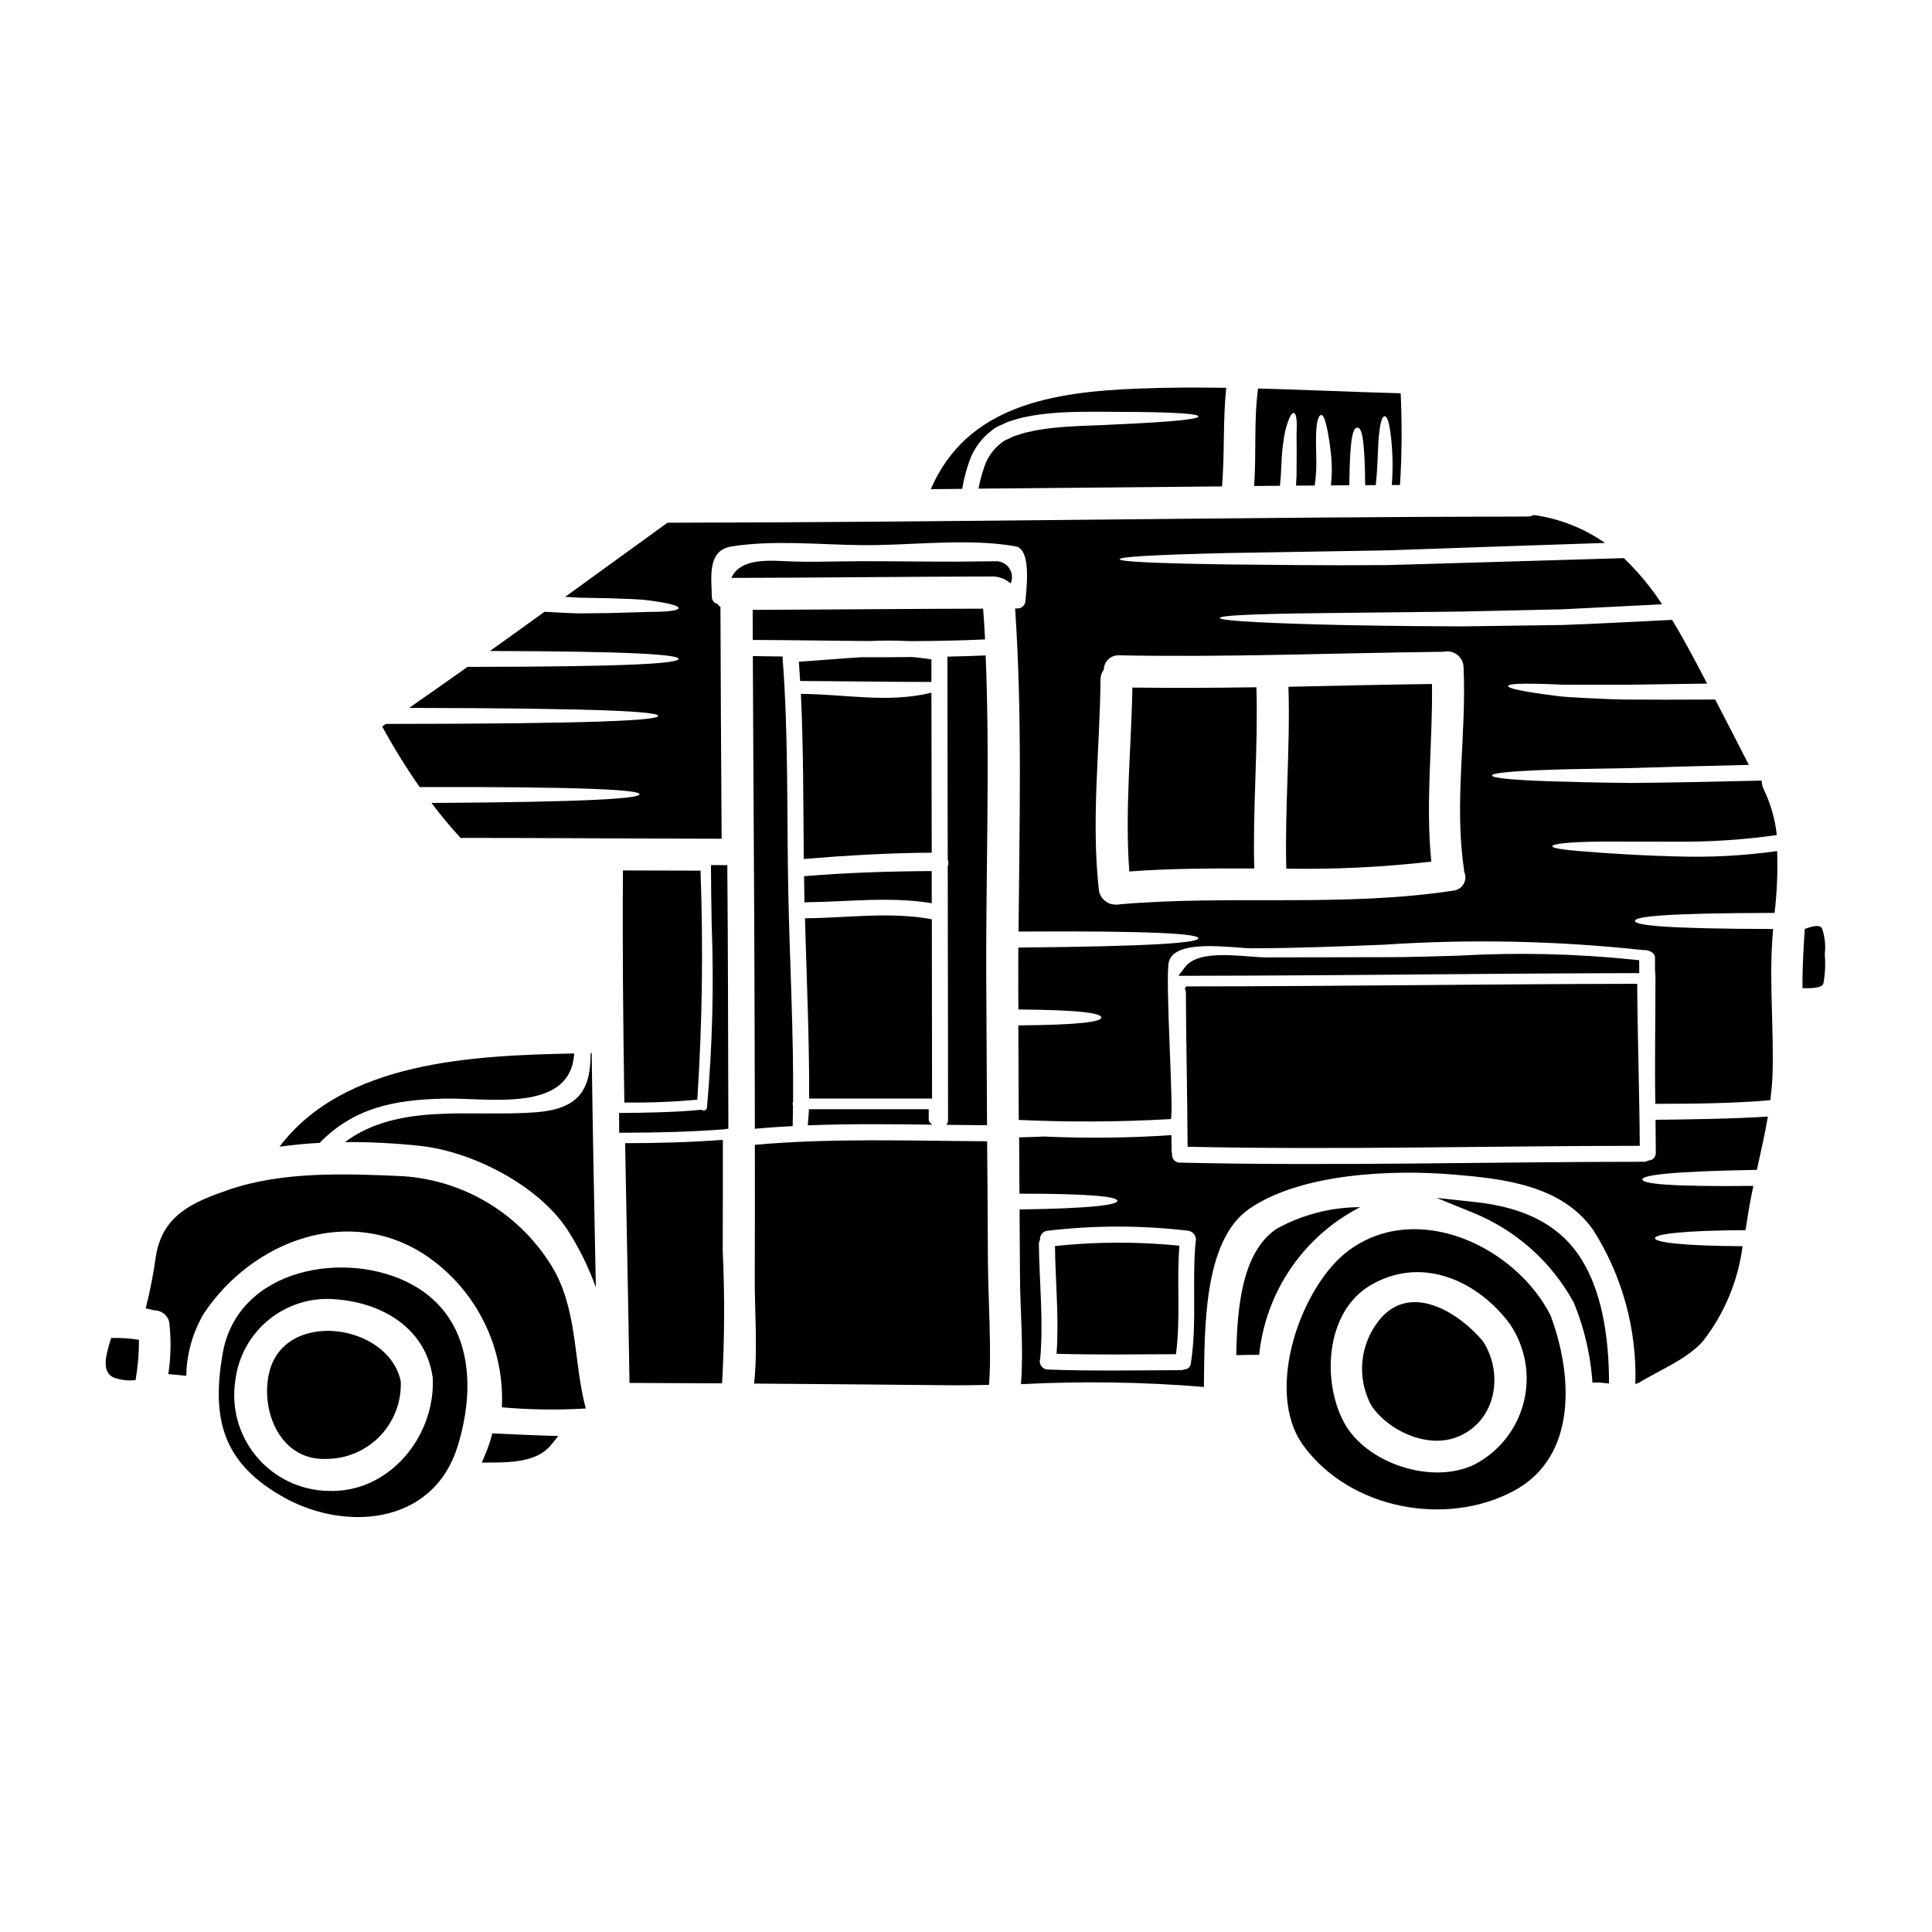 <?xml version="1.0" encoding="UTF-8"?>
<!-- Uploaded to: ICON Repo, www.svgrepo.com, Generator: ICON Repo Mixer Tools -->
<svg fill="#000000" width="800px" height="800px" version="1.1" viewBox="144 144 512 512" xmlns="http://www.w3.org/2000/svg">
 <g>
  <path d="m385.09 313.91c6.625-0.031 13.25-0.141 19.957-0.457-0.113-2.715-0.312-5.434-0.512-8.148-20.348 0.027-40.727 0.25-61.074 0.312 0 2.66 0.027 5.32 0.027 7.977 10.672 0.031 20.773 0.227 30.652 0.285 3.648-0.141 7.301-0.168 10.949 0.031z"/>
  <path d="m405.21 317.7c-3 0.141-6.453 0.227-10.133 0.312 0 17.832 0.055 35.859 0.082 53.746 0.242 0.59 0.242 1.25 0 1.84 0.027 22.926 0.086 45.566 0.086 67.191 0.004 0.473-0.156 0.93-0.449 1.301 3.594 0.055 7.188 0.082 10.781 0.109-0.055-11.941-0.121-23.867-0.195-35.77-0.23-29.324 1.043-59.27-0.172-88.73z"/>
  <path d="m335.56 446.07c-8.633 0.652-17.262 0.879-25.895 0.879 0.367 21.172 0.848 42.34 1.156 63.539 8.18 0.027 16.359 0.086 24.543 0.113h-0.004c0.656-11.668 0.711-23.359 0.172-35.031 0.027-9.828 0.039-19.66 0.027-29.5z"/>
  <path d="m358.37 437.95c0 1.414-0.25 2.859-0.281 4.273 11.02-0.426 21.848-0.316 32.914-0.172-0.254-0.34-0.879-0.734-0.879-1.27v-2.828z"/>
  <path d="m336.92 405.12c-0.027-10.133-0.086-20.258-0.168-30.375v-1.465l-4.328-0.027v1.484c0 4.477 0.098 9.133 0.176 13.895h-0.004c0.625 16.309 0.207 32.645-1.242 48.902-0.02 0.258-0.168 0.492-0.395 0.613-0.246 0.145-0.539 0.18-0.812 0.094l-0.359-0.152-0.395 0.043c-6.113 0.664-16.746 0.789-19.859 0.812h-1.465l0.027 5.234h1.477c9.66 0 18.191-0.289 26.094-0.883l1.355-0.18v-1.371c-0.02-12.199-0.055-24.41-0.102-36.625z"/>
  <path d="m357.21 383.19c0.141-0.027 0.223-0.055 0.367-0.086 11.152-0.109 22.273-1.574 33.344 0.254l-0.004-8.516c-11.293 0.055-22.586 0.426-33.82 1.359 0 1.574 0.027 3.148 0.055 4.699 0.027 0.762 0.059 1.527 0.059 2.289z"/>
  <path d="m390.95 387.61c-11.02-2.039-22.246-0.371-33.371-0.254-0.082 0.027-0.168-0.027-0.254-0.027 0.426 15.906 1.18 31.883 1.105 47.805h32.574c0-15.402-0.027-31.336-0.055-47.523z"/>
  <path d="m329.64 374.73c-6.848-0.027-13.699-0.027-20.547-0.055-0.168 20.52 0.055 41.008 0.367 61.5 6.453 0.094 12.906-0.156 19.332-0.75 1.32-20.203 1.605-40.461 0.848-60.695z"/>
  <path d="m390.92 369.97c-0.031-13.926-0.059-28.246-0.086-42.395-11.516 2.828-23.039 0.367-34.586 0.312 0.68 14.375 0.621 29.348 0.762 43.754 11.293-0.934 22.586-1.613 33.91-1.672z"/>
  <path d="m390.83 318.74c-1.695-0.223-3.426-0.508-5.152-0.621-4.445 0.055-9.023 0.082-13.441 0.055-5.512 0.312-11.02 0.852-16.531 1.18 0.109 1.699 0.223 3.426 0.34 5.117 11.574 0.055 23.18 0.25 34.781 0.25z"/>
  <path d="m174.07 509.03c1.867 0.699 3.879 0.941 5.859 0.707 0.609-3.523 0.914-7.094 0.902-10.672-2.441-0.398-4.914-0.559-7.387-0.48-1.078 3.648-2.891 8.824 0.625 10.445z"/>
  <path d="m261.49 435.15c11.664-0.312 33.762 4.019 34.672-11.973-26.973 0.539-60.965 2.066-78.086 24.711 3.504-0.484 7.047-0.824 10.629-1.02 9.207-9.398 19.906-11.41 32.785-11.719z"/>
  <path d="m215.3 507.89c-2.316 10.215 3.086 23.461 15.539 22.727 5.324-0.098 10.379-2.34 14.023-6.219 3.644-3.879 5.57-9.066 5.336-14.383-3.312-15.398-30.992-19.164-34.898-2.125z"/>
  <path d="m300.52 423.09c0.027 9.961-3.309 14.801-14.492 15.676-16.98 1.332-36.395-2.688-50.602 7.894v0.004c6.609-0.039 13.211 0.289 19.781 0.992 13.867 1.445 31.613 10.473 39.312 22.469 3.023 4.727 5.5 9.777 7.387 15.062-0.395-20.719-0.848-41.406-1.102-62.121-0.117-0.004-0.172 0.023-0.285 0.023z"/>
  <path d="m483.44 269.92c0.082-1.781 0.168-3.394 0.25-4.863l0.004-0.004c0.148-2.359 0.461-4.703 0.934-7.019 0.961-3.543 1.695-4.695 2.262-4.586s0.879 1.574 0.734 4.93c-0.086 1.695 0.055 3.938 0 6.82 0 1.469-0.027 3.082-0.027 4.894-0.031 0.82-0.086 1.695-0.141 2.602 1.668 0 3.309-0.027 4.953-0.027h0.004c0.379-2.633 0.512-5.297 0.391-7.953-0.031-2.602-0.086-4.668 0-6.297 0.168-3.227 0.762-4.445 1.332-4.445 0.566 0 1.074 1.18 1.695 4.246 0.285 1.527 0.621 3.566 0.906 6.254 0.289 2.711 0.281 5.445-0.027 8.152 1.613 0 3.254 0 4.867-0.031 0.141-13.301 1.047-15.254 2.121-15.254s1.969 1.969 2.094 15.254c0.934-0.027 1.871-0.027 2.801-0.027 0.68-6.297 0.48-10.867 0.906-13.727 0.34-3.281 0.852-4.531 1.445-4.531s1.129 1.246 1.555 4.473c0.59 4.562 0.703 9.172 0.344 13.758h2.176c0.5-8.094 0.555-16.211 0.172-24.312-12.562-0.34-25.191-0.934-37.785-1.27-1.18 8.547-0.395 17.234-1.074 25.84 2.289-0.027 4.586-0.027 6.875-0.059 0.09-0.977 0.172-1.91 0.234-2.816z"/>
  <path d="m253.09 484.37c-17.012-9.254-46.133-4.613-50.098 18.398-2.859 16.754-0.25 28.387 15.168 37.441 16.246 9.738 40.445 8.461 47.094-12.875 4.859-15.551 4.074-34.16-12.164-42.965zm-22.246 54.738c-7.301-0.18-14.172-3.492-18.859-9.098-4.688-5.602-6.734-12.949-5.621-20.168 0.77-6.398 4.027-12.242 9.07-16.262 5.039-4.019 11.457-5.894 17.871-5.219 11.887 0.965 23.07 7.414 25.246 19.926v0.141c0.09 0.32 0.137 0.656 0.141 0.988 0.594 15.312-11.629 30.398-27.848 29.691z"/>
  <path d="m250.79 455.7c-14.957-0.676-31.695-1.332-46.02 3.543-9.422 3.227-17.629 6.594-19.445 17.574-0.648 4.688-1.555 9.34-2.715 13.926 0.762 0.129 1.52 0.301 2.262 0.512 1.871-0.023 3.512 1.242 3.965 3.055 0.547 4.602 0.473 9.258-0.23 13.84 1.574 0.113 3.172 0.312 4.754 0.453h0.004c0.09-5.824 1.699-11.523 4.672-16.531 12.82-19.242 38.688-29.211 59.32-15.027 12.988 9.023 20.414 24.105 19.645 39.906 7.394 0.656 14.828 0.758 22.242 0.312-3.223-11.887-2.066-24.852-8.207-36.312v-0.004c-8.32-14.641-23.441-24.125-40.246-25.246z"/>
  <path d="m279.43 524.08-4.965-0.227-0.309 1.145h0.004c-0.434 1.543-0.969 3.059-1.605 4.531l-0.863 2.059h2.231c5.25-0.027 12.445-0.062 16.172-4.723l1.863-2.32-2.977-0.078c-3.188-0.094-6.383-0.234-9.551-0.387z"/>
  <path d="m400.88 266.25c1.148-3.324 3.281-6.215 6.113-8.293 0.637-0.527 1.352-0.949 2.121-1.25 0.707-0.312 1.418-0.676 2.121-0.961 1.418-0.395 2.801-0.934 4.16-1.18 2.559-0.539 5.152-0.91 7.758-1.105 4.863-0.395 9.168-0.34 12.875-0.34 3.766 0.027 7.051 0.059 9.879 0.059 11.379 0.141 15.676 0.594 15.676 1.18 0 0.586-4.297 1.18-15.621 1.812-2.828 0.141-6.086 0.312-9.84 0.48-3.754 0.168-7.981 0.227-12.621 0.707v0.004c-2.41 0.219-4.801 0.605-7.16 1.16-1.246 0.223-2.363 0.734-3.652 1.074-0.566 0.254-1.102 0.535-1.695 0.82v-0.004c-0.586 0.223-1.133 0.539-1.613 0.938-2.129 1.625-3.711 3.856-4.539 6.402-0.66 1.871-1.172 3.789-1.527 5.742l64.531-0.594c0.734-8.715 0.195-17.434 1.129-26.125-7.754-0.109-15.508-0.109-23.223 0.199-22.754 0.879-45.512 4.418-55.078 26.66l8.32-0.082h0.004c0.395-2.488 1.027-4.934 1.883-7.305z"/>
  <path d="m530.32 397.27c-6.426 0.188-12.805 0.395-18.957 0.395h-3.754c-9.395 0.027-18.719 0.051-28.133 0.051-1.094 0-2.547-0.113-4.176-0.238-6.34-0.488-14.25-1.105-17.203 2.754l-1.816 2.363h2.988c20.832-0.031 40.934-0.195 60.984-0.359 18.781-0.152 37.5-0.309 56.68-0.348h1.473v-3.414l-1.289-0.141c-15.543-1.609-31.195-1.965-46.797-1.062z"/>
  <path d="m476.96 326.13c-10.953 0.168-21.906 0.223-32.859 0.082-0.312 16.277-2.012 32.492-0.824 48.738 11.02-0.824 22.078-0.824 33.113-0.789-0.422-16.023 1.051-32.023 0.57-48.031z"/>
  <path d="m344.05 443.13c3.34-0.312 6.691-0.512 10.02-0.707l0.082-5.438h0.004c-0.148-0.305-0.137-0.664 0.027-0.961 0.141-18.344-0.879-36.82-1.27-55.133-0.426-20.801 0.082-41.945-1.531-62.691 0-0.082 0.031-0.137 0.031-0.223-3.566-0.027-6.34-0.086-7.898-0.113 0.113 31.02 0.371 62.039 0.453 93.059 0.027 10.727 0.059 21.461 0.082 32.207z"/>
  <path d="m582.8 449.5c0.02 0.535-0.18 1.055-0.551 1.438s-0.883 0.598-1.414 0.598c-0.324 0.227-0.711 0.344-1.102 0.344-41.035 0-82.078 1.18-123.11 0.223h-0.004c-0.594 0-1.16-0.266-1.547-0.719-0.383-0.453-0.551-1.051-0.461-1.641-0.066-0.152-0.105-0.316-0.113-0.48 0-1.473-0.027-2.973-0.059-4.445-11.238 0.762-22.512 0.883-33.762 0.371-1.969 0.082-4.16 0.168-6.594 0.223 0.027 4.984 0.055 9.934 0.082 14.918 19.645 0 25.953 0.848 25.953 1.895s-6.297 2.012-25.926 2.293c0.031 5.828 0.086 11.633 0.113 17.461 0.027 9.285 1.02 19.359 0.254 28.844h0.004c16.156-0.848 32.355-0.605 48.48 0.734 0.227-15.109-0.312-38.801 12.145-47.293 13.777-9.395 37.984-10.359 54.004-9 13.328 1.105 28.699 2.828 37.047 14.719h-0.008c7.727 12.176 11.609 26.395 11.152 40.809 0.254-0.082 0.48-0.195 0.734-0.285v0.004c0.035-0.02 0.074-0.031 0.117-0.031 5.902-3.566 12.82-6.254 17.094-11.094 5.668-7.293 9.285-15.969 10.473-25.133-15.484-0.082-23.223-0.988-23.223-2.121 0-1.133 8.012-2.066 24.008-2.121 0.223-1.473 0.453-2.918 0.676-4.359 0.395-2.461 0.879-4.926 1.391-7.383-22.359 0.25-29.379-0.566-29.406-1.699-0.027-1.133 7.215-2.148 30.34-2.547 1.047-4.699 2.121-9.422 2.918-14.121-9.23 0.621-23.617 0.789-29.777 0.852 0.016 2.938 0.074 5.836 0.074 8.75zm-121.95 23.617c-0.992 10.754 0.422 21.539-1.273 32.234v0.004c-0.074 0.863-0.801 1.527-1.668 1.527-0.289 0.152-0.609 0.23-0.938 0.227-11.773 0.027-23.574 0.281-35.375-0.172h-0.004c-0.688-0.051-1.316-0.418-1.695-1-0.375-0.582-0.457-1.309-0.219-1.957 0.879-10.105-0.25-20.18-0.367-30.309-0.004-0.371 0.105-0.738 0.312-1.047-0.07-0.586 0.098-1.18 0.465-1.641 0.371-0.465 0.914-0.758 1.5-0.82 12.402-1.473 24.934-1.473 37.336 0 0.668 0.102 1.262 0.484 1.633 1.051 0.367 0.566 0.477 1.266 0.293 1.918z"/>
  <path d="m485.45 326c0.512 16.074-0.992 32.121-0.566 48.195v0.004c12.84 0.227 25.68-0.395 38.434-1.867-1.613-15.68 0.395-31.332 0.168-47.066-12.676 0.156-25.355 0.469-38.035 0.734z"/>
  <path d="m627.58 396.91c0.285-2.328 0.035-4.691-0.734-6.906-0.762-1.215-3.148-0.312-4.555 0.168-0.316 4.559-0.566 9.086-0.625 13.613 0 0.707 0.031 1.387 0.031 2.094 1.5 0 5.148 0.141 5.512-1.215l-0.004 0.004c0.48-2.559 0.605-5.168 0.375-7.758z"/>
  <path d="m588.18 370.96c-8.207-0.199-14.562-0.621-19.445-0.938-9.707-0.676-13.359-1.129-13.359-1.781 0-0.535 3.762-1.156 13.527-1.215 4.867 0 11.293 0 19.473 0.027 8.863 0.074 17.719-0.512 26.496-1.754-0.449-4.172-1.609-8.242-3.43-12.027-0.371-0.746-0.566-1.574-0.562-2.406-14.168 0.344-25.219 0.539-34.301 0.625-9.086-0.059-16.844-0.285-22.246-0.453-10.812-0.395-14.914-0.938-14.914-1.531s4.102-1.102 14.914-1.5c5.402-0.195 12.48-0.285 21.566-0.453 8.605-0.285 19.047-0.566 31.559-0.852-2.945-5.773-5.914-11.547-8.914-17.32-9.57 0.055-17.465 0.055-24.312 0-3.879-0.059-6.961-0.285-10.02-0.395-3.055-0.195-5.715-0.254-8.004-0.594-9.199-1.18-12.621-2.008-12.539-2.602s3.543-0.789 12.621-0.426c2.262 0.168 4.84 0.055 7.871 0.082 3.031 0.027 6.254 0 10.078 0.027 6.297-0.082 13.555-0.195 22.16-0.312-0.223-0.426-0.453-0.848-0.648-1.27-2.828-5.375-5.606-10.672-8.633-15.621-10.473 0.508-20.152 1.047-29.012 1.359-9.82 0.141-18.719 0.266-26.688 0.367-15.992-0.055-28.445-0.25-37.953-0.508-18.992-0.539-26.207-1.133-26.207-1.727s7.242-1.047 26.234-1.27c9.508-0.113 21.934-0.254 37.895-0.426 7.953-0.168 16.816-0.395 26.609-0.594 8.148-0.426 16.98-0.852 26.488-1.332h-0.008c-2.906-4.445-6.305-8.547-10.133-12.23-24.879 0.734-45.594 1.363-62.633 1.844-17.688 0.141-31.445-0.086-41.973-0.168-21.027-0.312-29.008-0.789-29.008-1.391 0-0.602 7.981-1.156 28.98-1.641 10.527-0.168 24.285-0.426 41.945-0.703 15.875-0.566 34.98-1.219 57.68-1.969h-0.004c-5.609-3.922-12.066-6.453-18.848-7.391-0.586 0.27-1.227 0.406-1.871 0.395-75.906 0.113-151.81 1.527-227.72 1.641-9.059 6.539-18.094 13.086-27.109 19.641 1.332 0.086 2.629 0.172 3.844 0.227 2.832 0.055 5.379 0.113 7.672 0.141 4.641 0.168 8.266 0.223 11.02 0.621 5.551 0.762 7.59 1.445 7.504 2.012s-2.207 0.988-7.613 0.988c-2.754 0.086-6.34 0.168-10.926 0.312-2.316 0.031-4.894 0.059-7.754 0.086-2.801-0.055-5.902-0.254-9.227-0.426-4.812 3.484-9.633 6.945-14.465 10.387 38.637 0.086 49.988 0.992 49.988 2.094 0 1.18-12.535 2.094-55.926 2.121-5.117 3.652-10.301 7.273-15.48 10.871 51.652 0.082 66.004 0.988 66.004 2.121 0 1.133-15.484 2.094-72.145 2.121-0.34 0.227-0.652 0.453-0.992 0.68v0.008c3.008 5.531 6.324 10.887 9.934 16.047 44.477-0.113 58.254 0.762 58.254 1.898 0 1.133-13.129 2.066-55.133 2.316 2.434 3.199 4.984 6.297 7.699 9.258 23.066 0 46.129 0.195 69.199 0.223-0.141-20.469-0.246-40.934-0.312-61.402h0.004c-0.305-0.23-0.57-0.508-0.789-0.82-0.91-0.203-1.543-1.035-1.5-1.969-0.055-4.586-1.387-12.203 5.117-13.246 10.949-1.781 23.223-0.512 34.301-0.371 13.219 0.172 28.102-1.969 41.062 0.312 4.473 0.789 2.754 12.258 2.633 14.379h0.004c-0.008 1.164-0.957 2.102-2.121 2.094h-0.625c1.926 28.277 1.133 57.117 0.91 85.617 36.336-0.227 47.656 0.621 47.656 1.781s-11.348 2.148-47.715 2.461c-0.027 4.723-0.027 9.445 0 14.125 0 0.762 0 1.527 0.027 2.289 16.641 0.113 21.965 1.02 21.965 2.121 0 1.102-5.348 1.969-21.992 2.094 0.059 8.352 0.059 16.699 0.113 25.047v0.008c13.41 0.617 26.844 0.543 40.246-0.227 1.047-0.086-1.574-37.617-0.453-41.723 1.695-6.227 17.066-3.543 21.793-3.543 11.66 0 23.348-0.48 35.008-0.938v0.004c22.957-1.539 46.004-1.062 68.879 1.414h0.312c1.102-0.027 2.828 0.621 2.828 2.039v3.398c0 0.34 0.113 0.848 0.113 1.574 0.027 11.266-0.227 22.504-0.027 33.734 12-0.027 20.469-0.141 30.48-0.961 0.254-2.121 0.48-4.246 0.566-6.367 0.426-12.027-0.852-23.941-0.059-36.031 0.086-1.02 0.172-2.008 0.227-2.973-28.867-0.055-36.605-0.988-36.605-2.148 0-1.16 7.785-2.066 37-2.121 0.633-5.438 0.859-10.914 0.68-16.387-8.871 1.242-17.836 1.719-26.789 1.418zm-58.953 9.055c-29.324 4.473-58.898 1.102-88.305 3.621-0.566 0.117-1.152 0.137-1.723 0.055-0.742-0.031-1.453-0.285-2.039-0.73-1.117-0.734-1.84-1.93-1.969-3.258-2.039-18.566 0.285-37.078 0.453-55.672v0.004c0-0.934 0.309-1.84 0.875-2.578 0.023-1.051 0.469-2.043 1.238-2.758 0.766-0.715 1.789-1.086 2.836-1.035 28.668 0.566 57.285-0.621 85.926-0.934h0.004c1.25-0.297 2.57-0.023 3.598 0.746 1.031 0.773 1.664 1.961 1.73 3.246 0.848 17.801-2.519 35.664 0.082 53.352 0.047 0.293 0.066 0.586 0.059 0.879 0.5 1.031 0.473 2.242-0.078 3.246-0.547 1.008-1.551 1.684-2.688 1.82z"/>
  <path d="m423.58 474.21c0.109 9.535 1.102 19.047 0.422 28.555 10.555 0.312 21.086 0.141 31.641 0.113 1.273-9.535 0.141-19.188 0.91-28.758v0.004c-10.965-1.102-22.012-1.074-32.973 0.086z"/>
  <path d="m458.36 405.41c-0.078 0.148-0.184 0.285-0.312 0.395v0.102c0 0.055-0.031 0.082-0.031 0.168 0.164 0.305 0.254 0.648 0.254 0.992 0.059 13.609 0.395 27.227 0.453 40.84 39.934 0.848 79.902-0.227 119.83-0.254-0.086-14.324-0.594-28.613-0.68-42.934-39.727 0.066-78.395 0.66-119.52 0.691z"/>
  <path d="m510.58 492.63c-2.969 3.141-4.871 7.137-5.438 11.422-0.566 4.281 0.234 8.637 2.289 12.438 4.387 6.566 14.434 11.293 22.301 8.488 10.699-3.848 12.961-16.844 7.246-25.555-5.91-7.078-18.047-15.141-26.398-6.793z"/>
  <path d="m408.18 292.73c-3.453 0.055-6.875 0.086-10.332 0.113-8.574 0.027-17.176-0.141-25.781-0.113-6.766 0-13.527 0.34-20.293-0.027-6.297-0.344-11.859-0.059-13.98 4.445 23.223-0.027 46.445-0.344 69.668-0.371 1.621 0.133 3.156 0.777 4.387 1.84 0.543-1.27 0.43-2.723-0.301-3.898-0.73-1.172-1.984-1.914-3.367-1.988z"/>
  <path d="m405.6 446.45c-20.547-0.113-41.062-0.879-61.555 0.934 0.027 11.602 0.02 23.227-0.027 34.867-0.059 9.172 0.82 19.105-0.168 28.414 16.695 0.117 33.387 0.258 50.066 0.426 4.019 0.059 8.094 0 12.172-0.082 0.762-8.406-0.254-23.832-0.285-33.344-0.027-10.414-0.113-20.828-0.203-31.215z"/>
  <path d="m504.46 463.91c-7.769 0.012-15.41 1.996-22.203 5.758-9.117 6.227-10.414 20.801-10.629 33.457 2.039-0.059 3.879-0.086 6.059-0.086 1.727-16.734 11.801-31.457 26.773-39.129z"/>
  <path d="m562.16 476.3c-5.539-7.871-14.398-12.344-27.082-13.723l-10.367-1.125 9.648 3.938h-0.004c11.379 4.598 20.809 13 26.688 23.773l0.375 0.902c2.406 6.07 3.918 12.457 4.488 18.965l0.109 1.363h1.363v-0.004c0.453 0 0.91 0.027 1.359 0.078l1.66 0.184v-1.672c-0.199-14.148-2.965-25.145-8.238-32.68z"/>
  <path d="m501.52 475.31c-12.621 9.227-22.727 37.305-12.082 51.82 12.426 16.926 37.84 21.512 55.672 12 17.066-9.086 15.676-30.934 9.766-46.613-9.242-18.125-35.184-30.477-53.355-17.207zm33.344 56.746c-11.238 5.578-28.926-0.168-34.781-11.262-5.801-11.02-4.754-29.152 7.047-36.145 13.074-7.754 27.48-1.84 36.367 9.367 0.055 0.086 0.086 0.199 0.141 0.285 0.195 0.172 0.367 0.371 0.508 0.594 4.106 6.051 5.441 13.562 3.672 20.656-1.773 7.094-6.484 13.098-12.953 16.504z"/>
 </g>
</svg>